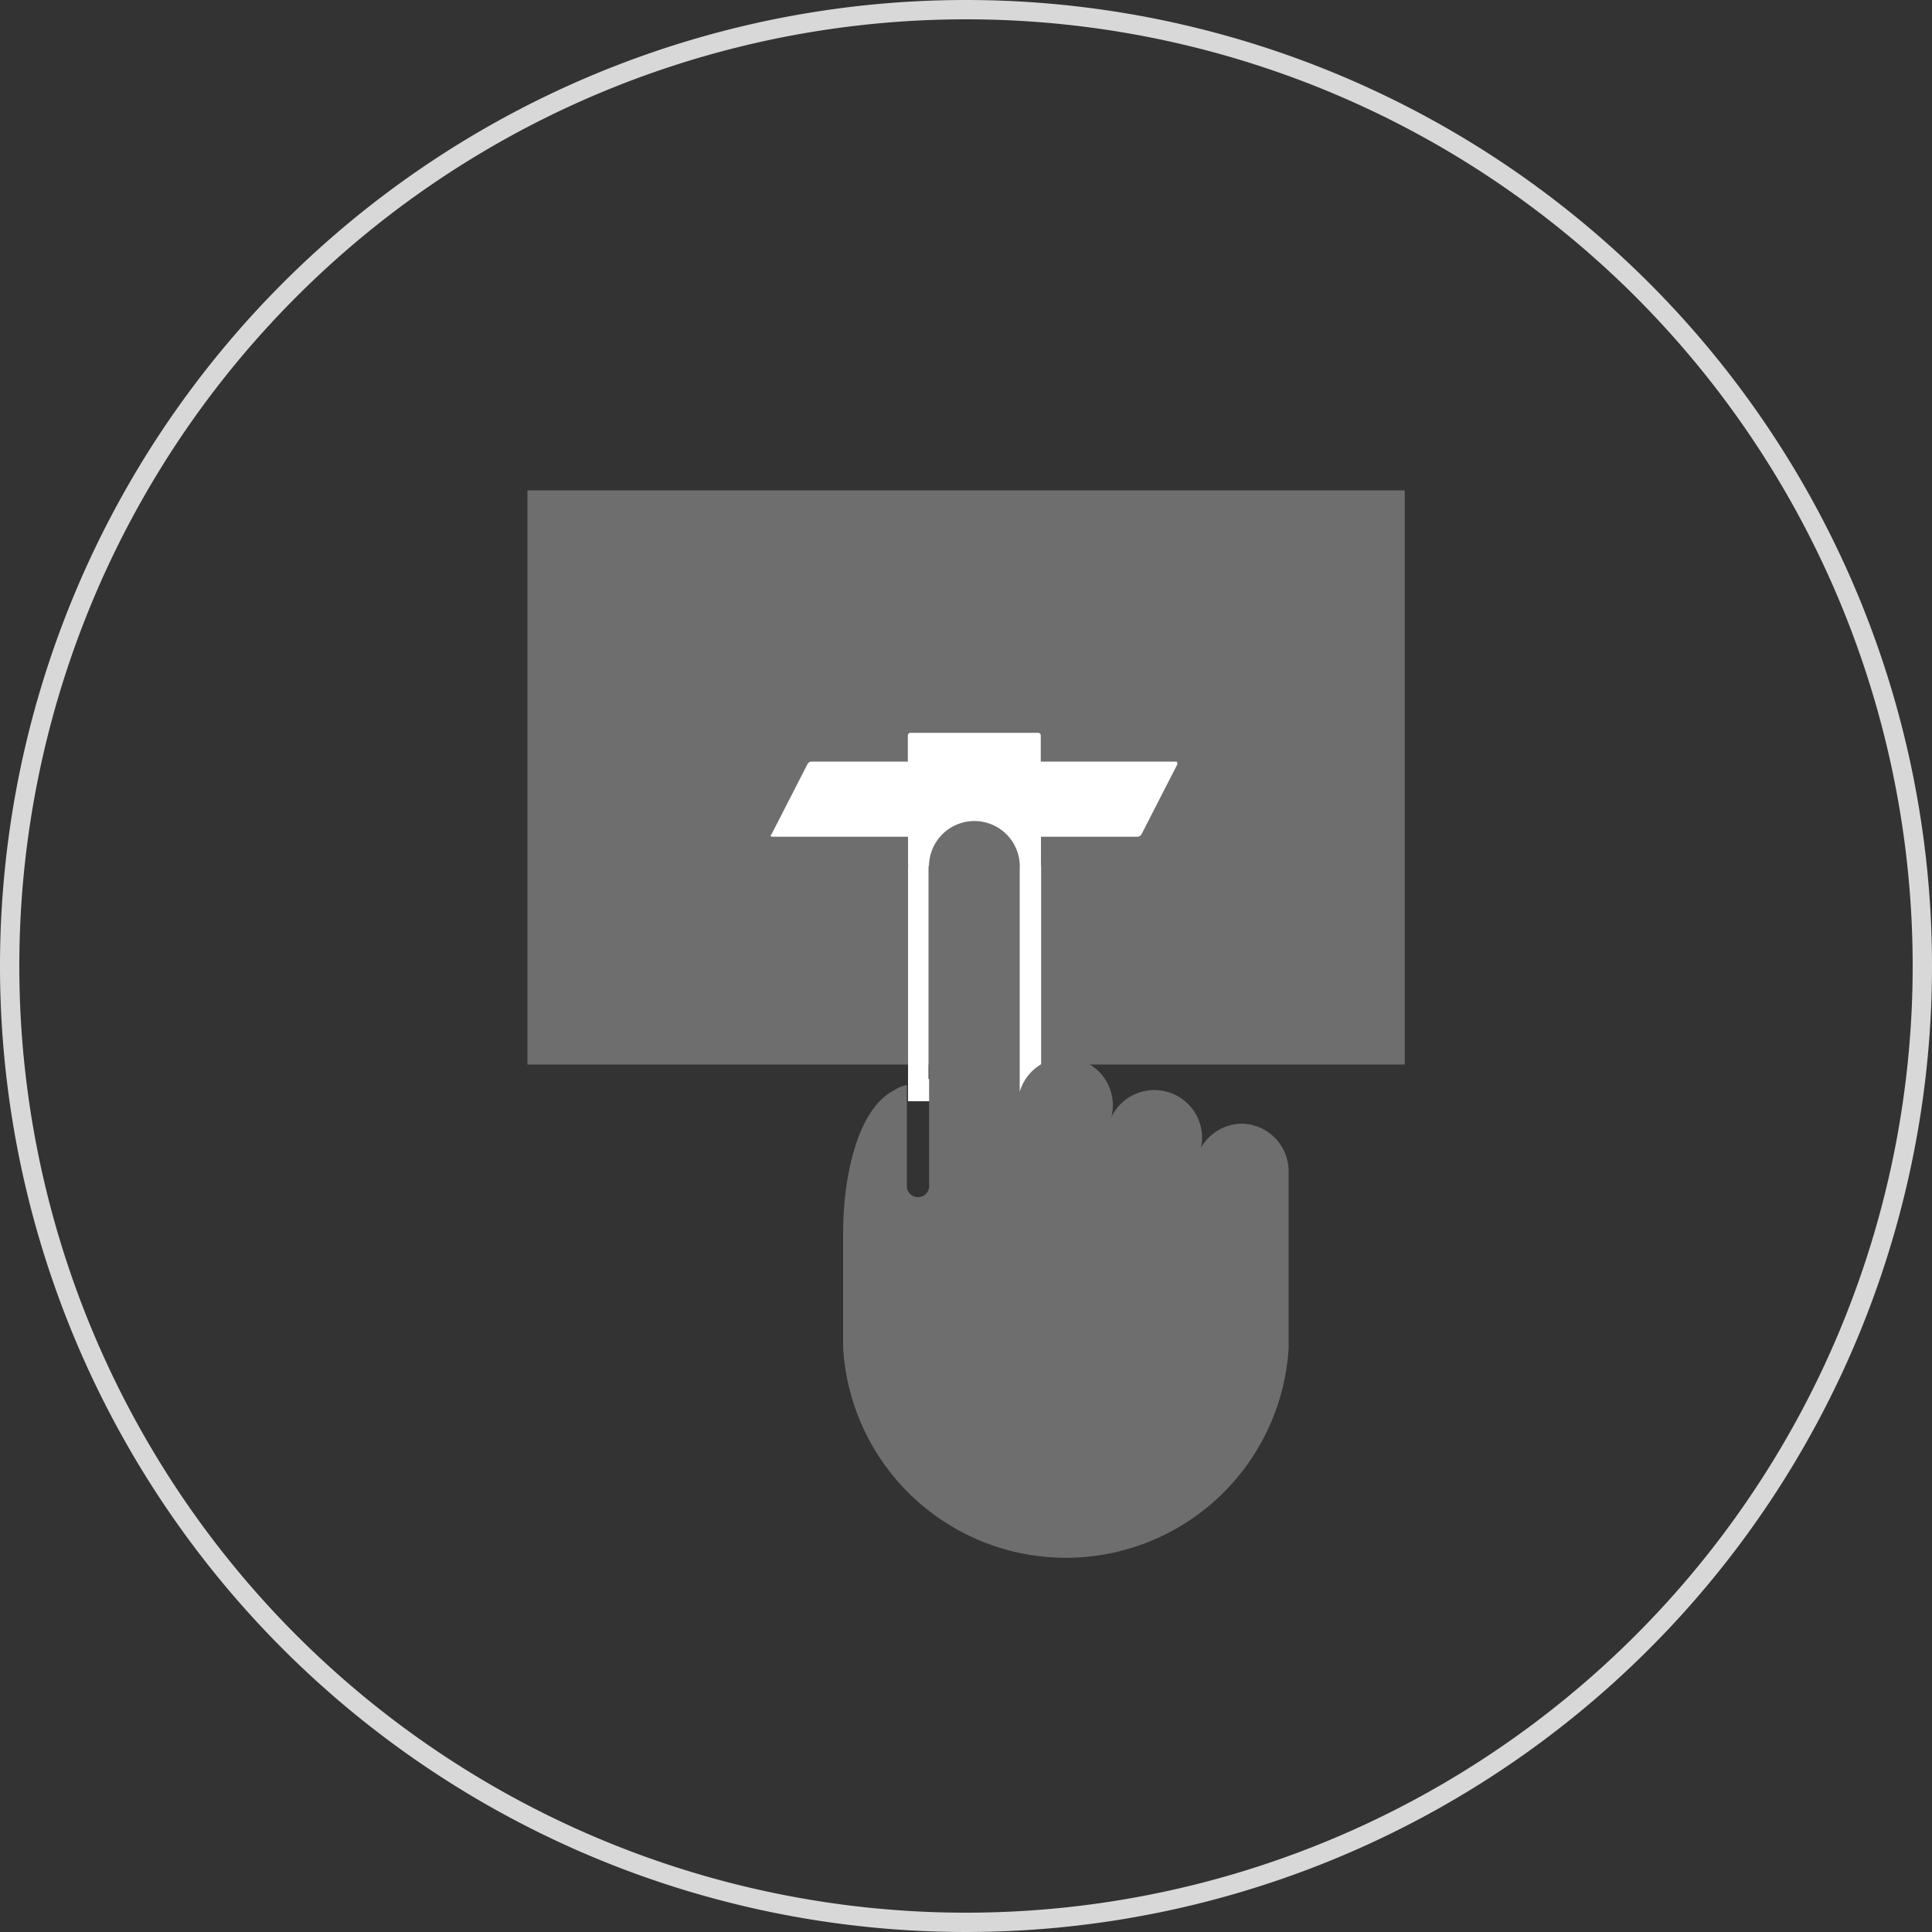 <svg xmlns="http://www.w3.org/2000/svg" viewBox="0 0 100 100"><rect x="0" y="0" width="100" height="100" fill="#333333" stroke="none"/><defs><style>.cls-1{fill:#d8d8d8;}.cls-2{fill:#6e6e6e;}.cls-3{fill:#fff;}</style></defs><g id="catalog-download-2" data-name="catalog-download"><path class="cls-1" d="M50,1A49,49,0,1,1,1,50,49,49,0,0,1,50,1m0-1a50,50,0,1,0,50,50A50,50,0,0,0,50,0Z"/><rect class="cls-2" x="27.3" y="25.38" width="45.41" height="29.72"/><path class="cls-3" d="M40,43.31h7v1.35a.14.14,0,0,0,.14.14h6.6a.14.14,0,0,0,.14-.14V43.31h5a.26.26,0,0,0,.21-.14l1.85-3.61c0-.08,0-.14-.07-.14h-7V38.07a.14.14,0,0,0-.14-.14h-6.6a.14.14,0,0,0-.14.14v1.35h-5a.24.24,0,0,0-.2.14l-1.85,3.61C39.85,43.25,39.88,43.31,40,43.31Z"/><path class="cls-3" d="M50.41,42.67A2.35,2.35,0,0,1,52.75,45V55.64l-4.69.21V45a2.35,2.35,0,0,1,2.35-2.35m0-1.1A3.46,3.46,0,0,0,47,45V57l1.15,0,4.69-.21,1.05-.05V45a3.45,3.45,0,0,0-3.44-3.45Z"/><path class="cls-2" d="M64.3,58.16a2.48,2.48,0,0,0-2.14,1.25,2.26,2.26,0,0,0,.06-.53,2.47,2.47,0,0,0-4.7-1.05,2.35,2.35,0,0,0,.08-.6,2.46,2.46,0,0,0-4.82-.72V45a2.35,2.35,0,1,0-4.69,0V55.85h0v5.46a.58.58,0,1,1-1.15,0V56.16a1.66,1.66,0,0,0-.65.27c-2,1-2.67,4.79-2.65,7.45l0,0v5.19h0c0,.15,0,.29,0,.44v.25h0a11.55,11.55,0,0,0,23.06,0h0V60.63A2.47,2.47,0,0,0,64.3,58.16Z"/></g></svg>